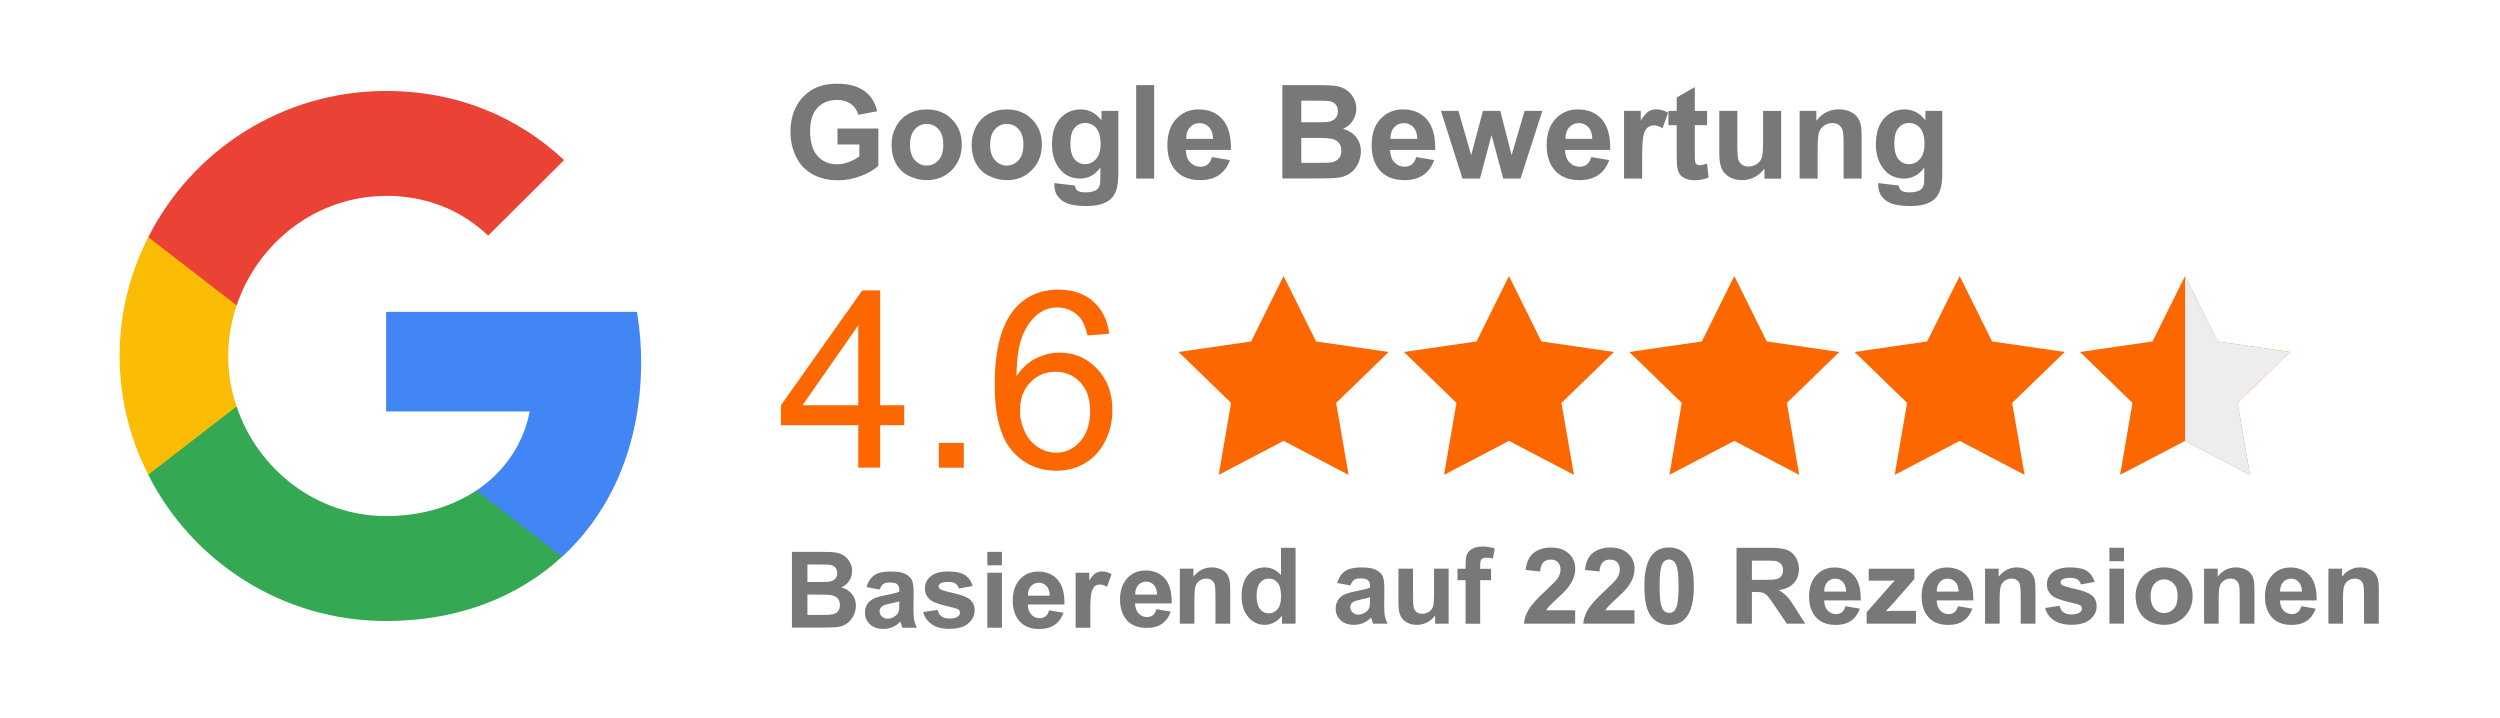 <svg width="209" height="60" viewBox="0 0 209 60" fill="none" xmlns="http://www.w3.org/2000/svg">
<path d="M209 0H0V60H209V0Z" fill="white"/>
<path d="M53.601 30.263C53.601 28.805 53.471 27.422 53.252 26.073H32.28V34.398H44.289C43.748 37.129 42.173 39.438 39.832 41.005V46.543H46.993C51.191 42.688 53.601 37 53.601 30.256V30.263Z" fill="#4285F4"/>
<path d="M32.273 51.918C38.284 51.918 43.317 49.922 46.987 46.543L39.825 41.005C37.819 42.334 35.279 43.144 32.273 43.144C26.467 43.144 21.544 39.248 19.784 33.989H12.396V39.697C16.053 46.931 23.57 51.918 32.273 51.918V51.918Z" fill="#34A853"/>
<path d="M19.784 33.989C19.319 32.66 19.079 31.237 19.079 29.759C19.079 28.28 19.339 26.857 19.784 25.528V19.82H12.396C10.876 22.81 10 26.169 10 29.752C10 33.335 10.87 36.693 12.396 39.684L19.784 33.975V33.989Z" fill="#FBBC05"/>
<path d="M32.273 16.373C35.559 16.373 38.49 17.497 40.811 19.697L47.158 13.383C43.317 9.799 38.284 7.606 32.273 7.606C23.57 7.606 16.053 12.592 12.396 19.827L19.784 25.535C21.544 20.276 26.467 16.38 32.273 16.38V16.373Z" fill="#EA4335"/>
<path d="M107.307 23.076L110.026 28.546L116.092 29.425L111.703 33.682L112.737 39.697L107.307 36.857L101.885 39.697L102.919 33.682L98.53 29.425L104.596 28.546L107.307 23.076Z" fill="#FC6700"/>
<path d="M126.15 23.076L128.861 28.546L134.934 29.425L130.539 33.682L131.58 39.697L126.15 36.857L120.72 39.697L121.761 33.682L117.365 29.425L123.439 28.546L126.15 23.076Z" fill="#FC6700"/>
<path d="M144.986 23.076L147.704 28.546L153.77 29.425L149.381 33.682L150.415 39.697L144.986 36.857L139.563 39.697L140.597 33.682L136.208 29.425L142.274 28.546L144.986 23.076Z" fill="#FC6700"/>
<path d="M163.828 23.076L166.539 28.546L172.612 29.425L168.217 33.682L169.258 39.697L163.828 36.857L158.398 39.697L159.432 33.682L155.043 29.425L161.11 28.546L163.828 23.076Z" fill="#FC6700"/>
<path d="M182.671 23.076L179.952 28.546L173.886 29.425L178.275 33.682L177.241 39.697L182.671 36.857L188.1 39.697L187.059 33.682L191.448 29.425L185.382 28.546L182.671 23.076Z" fill="#FC6700"/>
<path d="M182.671 23.076L182.671 28.546V31.692V33.682L182.671 36.857L188.1 39.697L187.059 33.682L191.448 29.425L185.382 28.546L182.671 23.076Z" fill="#EDEDED"/>
<path d="M70.013 12.061V10.747H73.429V13.86C73.094 14.18 72.614 14.459 71.984 14.704C71.355 14.95 70.718 15.072 70.067 15.072C69.246 15.072 68.527 14.902 67.918 14.561C67.308 14.221 66.849 13.73 66.541 13.09C66.233 12.45 66.082 11.762 66.082 11.012C66.082 10.202 66.254 9.473 66.596 8.846C66.938 8.213 67.438 7.729 68.102 7.388C68.609 7.129 69.232 7 69.985 7C70.957 7 71.724 7.204 72.272 7.613C72.82 8.022 73.176 8.58 73.333 9.302L71.759 9.595C71.649 9.214 71.437 8.907 71.135 8.689C70.834 8.471 70.451 8.356 69.992 8.356C69.3 8.356 68.746 8.574 68.342 9.01C67.931 9.445 67.726 10.093 67.726 10.958C67.726 11.884 67.931 12.579 68.349 13.042C68.76 13.505 69.307 13.737 69.978 13.737C70.314 13.737 70.642 13.669 70.978 13.54C71.314 13.41 71.601 13.253 71.841 13.069V12.075H70.026L70.013 12.061Z" fill="#787877"/>
<path d="M74.538 12.021C74.538 11.523 74.662 11.04 74.908 10.576C75.155 10.113 75.504 9.759 75.956 9.514C76.407 9.269 76.914 9.146 77.469 9.146C78.332 9.146 79.037 9.425 79.585 9.977C80.132 10.536 80.406 11.237 80.406 12.082C80.406 12.927 80.125 13.649 79.571 14.214C79.016 14.78 78.318 15.059 77.476 15.059C76.955 15.059 76.456 14.943 75.983 14.705C75.511 14.473 75.148 14.126 74.901 13.676C74.655 13.22 74.531 12.675 74.531 12.021H74.538ZM76.079 12.102C76.079 12.661 76.216 13.097 76.483 13.39C76.75 13.69 77.079 13.839 77.476 13.839C77.873 13.839 78.195 13.69 78.462 13.39C78.729 13.09 78.859 12.661 78.859 12.089C78.859 11.517 78.729 11.108 78.462 10.808C78.195 10.508 77.866 10.358 77.476 10.358C77.085 10.358 76.75 10.508 76.483 10.808C76.216 11.108 76.079 11.537 76.079 12.096V12.102Z" fill="#787877"/>
<path d="M81.235 12.021C81.235 11.523 81.358 11.04 81.604 10.576C81.851 10.113 82.2 9.759 82.652 9.514C83.104 9.269 83.611 9.146 84.165 9.146C85.028 9.146 85.733 9.425 86.281 9.977C86.829 10.536 87.102 11.237 87.102 12.082C87.102 12.927 86.822 13.649 86.267 14.214C85.713 14.78 85.014 15.059 84.172 15.059C83.652 15.059 83.152 14.943 82.679 14.705C82.207 14.473 81.844 14.126 81.597 13.676C81.351 13.22 81.228 12.675 81.228 12.021H81.235ZM82.775 12.102C82.775 12.661 82.912 13.097 83.179 13.39C83.446 13.69 83.775 13.839 84.172 13.839C84.569 13.839 84.891 13.69 85.158 13.39C85.425 13.09 85.555 12.661 85.555 12.089C85.555 11.517 85.425 11.108 85.158 10.808C84.891 10.508 84.562 10.358 84.172 10.358C83.782 10.358 83.446 10.508 83.179 10.808C82.912 11.108 82.775 11.537 82.775 12.096V12.102Z" fill="#787877"/>
<path d="M88.143 15.304L89.862 15.515C89.889 15.713 89.957 15.849 90.06 15.924C90.204 16.033 90.43 16.081 90.738 16.081C91.128 16.081 91.423 16.019 91.621 15.903C91.751 15.829 91.854 15.699 91.922 15.522C91.97 15.399 91.991 15.168 91.991 14.834V14.01C91.539 14.623 90.971 14.929 90.286 14.929C89.519 14.929 88.917 14.609 88.472 13.962C88.123 13.451 87.945 12.825 87.945 12.068C87.945 11.121 88.177 10.393 88.636 9.895C89.095 9.391 89.663 9.146 90.348 9.146C91.032 9.146 91.628 9.453 92.087 10.066V9.269H93.497V14.35C93.497 15.018 93.442 15.515 93.333 15.849C93.223 16.183 93.066 16.442 92.867 16.626C92.669 16.816 92.402 16.959 92.066 17.068C91.731 17.177 91.313 17.225 90.8 17.225C89.834 17.225 89.15 17.061 88.746 16.735C88.342 16.408 88.143 15.992 88.143 15.488C88.143 15.44 88.143 15.379 88.143 15.304V15.304ZM89.485 11.987C89.485 12.586 89.601 13.029 89.834 13.308C90.067 13.587 90.355 13.724 90.697 13.724C91.067 13.724 91.375 13.581 91.628 13.294C91.881 13.008 92.011 12.586 92.011 12.021C92.011 11.455 91.888 10.999 91.649 10.713C91.409 10.427 91.101 10.284 90.724 10.284C90.348 10.284 90.067 10.42 89.834 10.699C89.601 10.978 89.485 11.401 89.485 11.973V11.987Z" fill="#787877"/>
<path d="M94.983 14.929V7.116H96.489V14.929H94.983Z" fill="#787877"/>
<path d="M101.323 13.131L102.823 13.383C102.631 13.928 102.323 14.344 101.912 14.63C101.494 14.916 100.974 15.059 100.351 15.059C99.365 15.059 98.632 14.739 98.153 14.091C97.776 13.574 97.592 12.927 97.592 12.143C97.592 11.203 97.838 10.474 98.331 9.943C98.824 9.412 99.447 9.146 100.2 9.146C101.049 9.146 101.713 9.425 102.206 9.977C102.693 10.536 102.932 11.387 102.905 12.532H99.132C99.146 12.974 99.262 13.322 99.495 13.567C99.728 13.812 100.015 13.935 100.365 13.935C100.597 13.935 100.796 13.873 100.96 13.744C101.125 13.615 101.241 13.41 101.323 13.124V13.131ZM101.412 11.619C101.399 11.183 101.289 10.856 101.077 10.631C100.864 10.406 100.604 10.29 100.296 10.29C99.968 10.29 99.694 10.406 99.481 10.645C99.269 10.883 99.16 11.203 99.166 11.612H101.419L101.412 11.619Z" fill="#787877"/>
<path d="M107.198 7.116H110.334C110.957 7.116 111.416 7.143 111.724 7.191C112.032 7.245 112.299 7.347 112.545 7.511C112.785 7.674 112.99 7.892 113.148 8.165C113.305 8.437 113.387 8.744 113.387 9.078C113.387 9.445 113.292 9.779 113.093 10.086C112.894 10.392 112.627 10.617 112.285 10.774C112.764 10.91 113.134 11.148 113.387 11.482C113.648 11.816 113.771 12.211 113.771 12.661C113.771 13.015 113.689 13.362 113.524 13.696C113.36 14.03 113.134 14.302 112.847 14.5C112.559 14.697 112.203 14.827 111.785 14.868C111.518 14.895 110.881 14.915 109.875 14.922H107.205V7.116H107.198ZM108.786 8.417V10.222H109.827C110.443 10.222 110.827 10.215 110.977 10.195C111.251 10.161 111.463 10.072 111.614 9.915C111.772 9.759 111.847 9.554 111.847 9.302C111.847 9.05 111.778 8.866 111.648 8.717C111.511 8.567 111.313 8.471 111.053 8.444C110.895 8.424 110.443 8.417 109.697 8.417H108.786V8.417ZM108.786 11.523V13.614H110.252C110.82 13.614 111.183 13.601 111.34 13.567C111.573 13.526 111.765 13.417 111.915 13.253C112.066 13.09 112.134 12.865 112.134 12.593C112.134 12.361 112.08 12.157 111.963 11.993C111.847 11.83 111.683 11.714 111.47 11.639C111.258 11.564 110.786 11.53 110.067 11.53H108.786V11.523Z" fill="#787877"/>
<path d="M118.399 13.131L119.899 13.383C119.707 13.928 119.399 14.344 118.988 14.63C118.57 14.916 118.05 15.059 117.427 15.059C116.441 15.059 115.708 14.739 115.229 14.091C114.853 13.574 114.668 12.927 114.668 12.143C114.668 11.203 114.914 10.474 115.407 9.943C115.9 9.412 116.523 9.146 117.276 9.146C118.125 9.146 118.79 9.425 119.283 9.977C119.769 10.536 120.008 11.387 119.981 12.532H116.208C116.222 12.974 116.338 13.322 116.571 13.567C116.804 13.812 117.092 13.935 117.441 13.935C117.673 13.935 117.872 13.873 118.036 13.744C118.194 13.615 118.317 13.41 118.399 13.124V13.131ZM118.488 11.619C118.475 11.183 118.365 10.856 118.153 10.631C117.941 10.406 117.68 10.29 117.372 10.29C117.044 10.29 116.77 10.406 116.557 10.645C116.345 10.883 116.236 11.203 116.243 11.612H118.495L118.488 11.619Z" fill="#787877"/>
<path d="M122.261 14.929L120.46 9.269H121.925L122.994 12.974L123.973 9.269H125.424L126.369 12.974L127.458 9.269H128.943L127.115 14.929H125.671L124.692 11.292L123.726 14.929H122.261Z" fill="#787877"/>
<path d="M133.031 13.131L134.53 13.383C134.339 13.928 134.031 14.344 133.62 14.63C133.202 14.916 132.682 15.059 132.059 15.059C131.073 15.059 130.34 14.739 129.861 14.091C129.484 13.574 129.299 12.927 129.299 12.143C129.299 11.203 129.546 10.474 130.039 9.943C130.532 9.412 131.155 9.146 131.908 9.146C132.757 9.146 133.421 9.425 133.914 9.977C134.4 10.536 134.64 11.387 134.613 12.532H130.84C130.854 12.974 130.97 13.322 131.203 13.567C131.436 13.812 131.723 13.935 132.072 13.935C132.305 13.935 132.504 13.873 132.668 13.744C132.826 13.615 132.949 13.41 133.031 13.124V13.131ZM133.12 11.619C133.106 11.183 132.997 10.856 132.784 10.631C132.572 10.406 132.312 10.29 132.004 10.29C131.675 10.29 131.401 10.406 131.189 10.645C130.977 10.883 130.867 11.203 130.874 11.612H133.127L133.12 11.619Z" fill="#787877"/>
<path d="M137.276 14.929H135.77V9.269H137.167V10.072C137.406 9.691 137.618 9.439 137.81 9.323C138.002 9.2 138.221 9.139 138.461 9.139C138.803 9.139 139.132 9.235 139.453 9.418L138.988 10.726C138.734 10.563 138.502 10.481 138.283 10.481C138.063 10.481 137.892 10.536 137.749 10.651C137.605 10.767 137.488 10.978 137.406 11.278C137.324 11.578 137.283 12.211 137.283 13.172V14.922L137.276 14.929Z" fill="#787877"/>
<path d="M142.712 9.268V10.46H141.685V12.742C141.685 13.206 141.692 13.471 141.713 13.553C141.733 13.628 141.774 13.689 141.85 13.744C141.918 13.792 142.007 13.819 142.103 13.819C142.24 13.819 142.445 13.771 142.706 13.676L142.836 14.841C142.486 14.991 142.089 15.065 141.644 15.065C141.37 15.065 141.131 15.018 140.912 14.929C140.693 14.841 140.535 14.718 140.432 14.575C140.33 14.432 140.261 14.234 140.22 13.989C140.186 13.812 140.172 13.465 140.172 12.933V10.467H139.481V9.275H140.172V8.151L141.685 7.279V9.275H142.712V9.268Z" fill="#787877"/>
<path d="M147.505 14.929V14.085C147.3 14.384 147.026 14.623 146.69 14.8C146.355 14.977 145.999 15.059 145.622 15.059C145.246 15.059 144.897 14.977 144.595 14.807C144.294 14.636 144.075 14.405 143.938 14.105C143.801 13.805 143.733 13.383 143.733 12.852V9.269H145.239V11.871C145.239 12.668 145.266 13.151 145.321 13.335C145.376 13.512 145.479 13.655 145.622 13.764C145.766 13.867 145.958 13.921 146.177 13.921C146.437 13.921 146.663 13.853 146.869 13.71C147.074 13.567 147.211 13.397 147.286 13.185C147.361 12.974 147.396 12.47 147.396 11.66V9.275H148.902V14.936H147.505V14.929Z" fill="#787877"/>
<path d="M155.632 14.929H154.126V12.041C154.126 11.428 154.092 11.033 154.03 10.856C153.969 10.679 153.859 10.536 153.715 10.44C153.572 10.338 153.393 10.29 153.195 10.29C152.935 10.29 152.702 10.358 152.497 10.502C152.291 10.645 152.147 10.835 152.072 11.067C151.997 11.299 151.956 11.735 151.956 12.368V14.929H150.449V9.269H151.846V10.1C152.339 9.459 152.969 9.139 153.722 9.139C154.058 9.139 154.359 9.2 154.633 9.316C154.907 9.432 155.119 9.589 155.256 9.773C155.4 9.957 155.495 10.168 155.55 10.399C155.605 10.631 155.632 10.972 155.632 11.408V14.922V14.929Z" fill="#787877"/>
<path d="M157.022 15.304L158.741 15.515C158.768 15.713 158.837 15.849 158.939 15.924C159.083 16.033 159.309 16.081 159.617 16.081C160.008 16.081 160.302 16.019 160.5 15.903C160.631 15.829 160.733 15.699 160.802 15.522C160.85 15.399 160.87 15.168 160.87 14.834V14.01C160.418 14.623 159.85 14.929 159.165 14.929C158.399 14.929 157.796 14.609 157.351 13.962C157.002 13.451 156.824 12.825 156.824 12.068C156.824 11.121 157.057 10.393 157.515 9.895C157.974 9.391 158.542 9.146 159.227 9.146C159.912 9.146 160.507 9.453 160.966 10.066V9.269H162.377V14.35C162.377 15.018 162.322 15.515 162.212 15.849C162.103 16.183 161.945 16.442 161.747 16.626C161.548 16.816 161.281 16.959 160.946 17.068C160.61 17.177 160.192 17.225 159.679 17.225C158.713 17.225 158.029 17.061 157.625 16.735C157.221 16.408 157.022 15.992 157.022 15.488C157.022 15.44 157.022 15.379 157.022 15.304V15.304ZM158.364 11.987C158.364 12.586 158.481 13.029 158.713 13.308C158.946 13.587 159.234 13.724 159.576 13.724C159.946 13.724 160.254 13.581 160.507 13.294C160.761 13.008 160.891 12.586 160.891 12.021C160.891 11.455 160.768 10.999 160.528 10.713C160.288 10.427 159.98 10.284 159.604 10.284C159.227 10.284 158.946 10.42 158.713 10.699C158.481 10.978 158.364 11.401 158.364 11.973V11.987Z" fill="#787877"/>
<path d="M66.213 46.135H68.76C69.266 46.135 69.643 46.155 69.889 46.196C70.136 46.237 70.362 46.325 70.554 46.455C70.752 46.584 70.91 46.761 71.04 46.986C71.17 47.204 71.238 47.456 71.238 47.729C71.238 48.029 71.156 48.301 70.999 48.546C70.834 48.791 70.622 48.982 70.341 49.105C70.732 49.221 71.026 49.411 71.238 49.677C71.444 49.95 71.553 50.27 71.553 50.631C71.553 50.917 71.485 51.203 71.348 51.475C71.211 51.748 71.026 51.966 70.793 52.129C70.56 52.293 70.273 52.395 69.93 52.429C69.718 52.45 69.198 52.47 68.376 52.47H66.206V46.128L66.213 46.135ZM67.5 47.191V48.655H68.342C68.842 48.655 69.157 48.648 69.28 48.635C69.499 48.608 69.67 48.533 69.8 48.41C69.924 48.287 69.992 48.117 69.992 47.913C69.992 47.708 69.937 47.559 69.828 47.436C69.718 47.313 69.561 47.238 69.342 47.211C69.212 47.197 68.849 47.191 68.239 47.191H67.5V47.191ZM67.5 49.711V51.407H68.691C69.157 51.407 69.451 51.394 69.575 51.366C69.766 51.332 69.924 51.251 70.04 51.114C70.163 50.978 70.218 50.801 70.218 50.576C70.218 50.385 70.17 50.222 70.081 50.093C69.985 49.963 69.855 49.861 69.677 49.8C69.499 49.738 69.123 49.711 68.534 49.711H67.493H67.5Z" fill="#787877"/>
<path d="M73.546 49.282L72.436 49.084C72.56 48.642 72.779 48.315 73.08 48.096C73.381 47.885 73.84 47.776 74.436 47.776C74.984 47.776 75.388 47.838 75.654 47.967C75.921 48.096 76.106 48.26 76.216 48.458C76.326 48.655 76.38 49.016 76.38 49.547L76.367 50.964C76.367 51.366 76.387 51.666 76.428 51.857C76.469 52.047 76.538 52.252 76.647 52.477H75.435C75.401 52.395 75.367 52.279 75.319 52.116C75.299 52.041 75.285 51.993 75.278 51.972C75.073 52.177 74.847 52.327 74.607 52.429C74.367 52.531 74.114 52.579 73.847 52.579C73.374 52.579 72.998 52.449 72.724 52.191C72.45 51.932 72.313 51.611 72.313 51.216C72.313 50.958 72.375 50.726 72.498 50.522C72.621 50.317 72.799 50.161 73.025 50.052C73.251 49.943 73.573 49.847 73.998 49.766C74.566 49.657 74.963 49.561 75.182 49.466V49.343C75.182 49.111 75.127 48.941 75.011 48.846C74.894 48.744 74.675 48.696 74.354 48.696C74.135 48.696 73.963 48.737 73.847 48.825C73.724 48.907 73.628 49.057 73.552 49.275L73.546 49.282ZM75.182 50.27C75.025 50.324 74.778 50.385 74.436 50.453C74.093 50.528 73.874 50.596 73.772 50.665C73.614 50.781 73.532 50.917 73.532 51.094C73.532 51.271 73.594 51.414 73.724 51.537C73.854 51.659 74.011 51.721 74.21 51.721C74.429 51.721 74.641 51.646 74.84 51.502C74.99 51.394 75.086 51.257 75.134 51.101C75.168 50.998 75.182 50.801 75.182 50.508V50.263V50.27Z" fill="#787877"/>
<path d="M77.161 51.169L78.386 50.985C78.441 51.223 78.544 51.4 78.701 51.523C78.859 51.646 79.085 51.707 79.372 51.707C79.687 51.707 79.927 51.652 80.084 51.537C80.194 51.455 80.249 51.346 80.249 51.21C80.249 51.114 80.221 51.039 80.16 50.978C80.098 50.923 79.961 50.869 79.749 50.815C78.763 50.596 78.14 50.399 77.873 50.222C77.51 49.977 77.325 49.629 77.325 49.186C77.325 48.791 77.483 48.451 77.797 48.185C78.112 47.919 78.606 47.776 79.27 47.776C79.934 47.776 80.372 47.879 80.68 48.083C80.988 48.287 81.2 48.594 81.317 48.989L80.166 49.2C80.119 49.023 80.023 48.887 79.886 48.791C79.749 48.696 79.55 48.648 79.297 48.648C78.975 48.648 78.742 48.696 78.606 48.785C78.51 48.846 78.469 48.928 78.469 49.03C78.469 49.118 78.51 49.193 78.592 49.248C78.701 49.33 79.085 49.445 79.735 49.588C80.386 49.738 80.838 49.915 81.098 50.127C81.351 50.344 81.481 50.644 81.481 51.032C81.481 51.455 81.303 51.816 80.954 52.116C80.598 52.415 80.078 52.572 79.386 52.572C78.756 52.572 78.256 52.443 77.893 52.191C77.524 51.938 77.284 51.591 77.174 51.155L77.161 51.169Z" fill="#787877"/>
<path d="M82.542 47.259V46.135H83.761V47.259H82.542ZM82.542 52.477V47.879H83.761V52.477H82.542Z" fill="#787877"/>
<path d="M87.691 51.019L88.91 51.223C88.752 51.666 88.506 52.007 88.171 52.238C87.835 52.47 87.41 52.586 86.904 52.586C86.103 52.586 85.507 52.327 85.124 51.802C84.822 51.387 84.665 50.855 84.665 50.222C84.665 49.459 84.864 48.866 85.267 48.43C85.665 48.001 86.171 47.783 86.787 47.783C87.472 47.783 88.02 48.008 88.417 48.458C88.814 48.907 89.006 49.602 88.985 50.535H85.925C85.932 50.896 86.034 51.176 86.219 51.38C86.411 51.578 86.644 51.68 86.924 51.68C87.116 51.68 87.274 51.625 87.41 51.523C87.547 51.421 87.636 51.251 87.705 51.019H87.691ZM87.76 49.793C87.753 49.438 87.657 49.173 87.486 48.989C87.315 48.805 87.102 48.716 86.849 48.716C86.582 48.716 86.363 48.812 86.185 49.009C86.014 49.2 85.925 49.466 85.932 49.8H87.76V49.793Z" fill="#787877"/>
<path d="M96.661 50.928L97.88 51.132C97.722 51.575 97.476 51.915 97.14 52.147C96.805 52.379 96.38 52.494 95.874 52.494C95.073 52.494 94.477 52.236 94.093 51.711C93.792 51.295 93.635 50.764 93.635 50.131C93.635 49.368 93.833 48.775 94.237 48.339C94.634 47.91 95.141 47.692 95.757 47.692C96.442 47.692 96.99 47.917 97.387 48.366C97.784 48.816 97.975 49.511 97.955 50.444H94.894C94.901 50.805 95.004 51.084 95.189 51.289C95.381 51.486 95.613 51.588 95.894 51.588C96.086 51.588 96.243 51.534 96.38 51.432C96.517 51.33 96.606 51.159 96.675 50.928H96.661ZM96.729 49.701C96.723 49.347 96.627 49.081 96.456 48.898C96.284 48.714 96.072 48.625 95.819 48.625C95.552 48.625 95.333 48.721 95.155 48.918C94.984 49.109 94.894 49.374 94.901 49.708H96.729V49.701Z" fill="#787877"/>
<path d="M91.142 52.477H89.923V47.879H91.06V48.532C91.252 48.226 91.43 48.022 91.587 47.919C91.745 47.824 91.916 47.77 92.114 47.77C92.395 47.77 92.662 47.844 92.922 48.001L92.546 49.064C92.34 48.934 92.149 48.866 91.971 48.866C91.793 48.866 91.656 48.914 91.532 49.009C91.416 49.105 91.32 49.275 91.252 49.52C91.183 49.765 91.149 50.276 91.149 51.06V52.477H91.142Z" fill="#787877"/>
<path d="M102.832 52.136H101.613V49.792C101.613 49.295 101.586 48.975 101.538 48.832C101.483 48.689 101.401 48.573 101.284 48.491C101.168 48.41 101.024 48.369 100.86 48.369C100.648 48.369 100.456 48.423 100.292 48.539C100.127 48.655 100.011 48.805 99.949 48.995C99.888 49.186 99.853 49.54 99.853 50.051V52.136H98.635V47.538H99.771V48.212C100.175 47.694 100.682 47.435 101.291 47.435C101.558 47.435 101.805 47.483 102.031 47.579C102.257 47.674 102.421 47.797 102.537 47.946C102.654 48.096 102.729 48.267 102.777 48.457C102.825 48.648 102.845 48.921 102.845 49.275V52.129L102.832 52.136Z" fill="#787877"/>
<path d="M108.309 52.136H107.173V51.462C106.981 51.727 106.762 51.918 106.502 52.047C106.242 52.177 105.988 52.238 105.728 52.238C105.201 52.238 104.742 52.027 104.366 51.598C103.989 51.175 103.797 50.576 103.797 49.82C103.797 49.064 103.982 48.451 104.352 48.042C104.722 47.633 105.187 47.436 105.749 47.436C106.262 47.436 106.714 47.647 107.091 48.076V45.794H108.309V52.136V52.136ZM105.05 49.738C105.05 50.229 105.119 50.583 105.256 50.801C105.454 51.121 105.728 51.278 106.084 51.278C106.365 51.278 106.604 51.162 106.803 50.923C107.002 50.685 107.097 50.331 107.097 49.854C107.097 49.329 107.002 48.948 106.81 48.716C106.618 48.485 106.372 48.369 106.077 48.369C105.783 48.369 105.543 48.485 105.351 48.709C105.16 48.934 105.057 49.282 105.057 49.738H105.05Z" fill="#787877"/>
<path d="M112.897 48.941L111.788 48.743C111.911 48.301 112.13 47.974 112.431 47.756C112.732 47.544 113.191 47.435 113.787 47.435C114.335 47.435 114.739 47.497 115.006 47.626C115.273 47.756 115.457 47.919 115.567 48.117C115.677 48.314 115.731 48.675 115.731 49.207L115.718 50.624C115.718 51.026 115.738 51.325 115.779 51.516C115.82 51.707 115.889 51.911 115.998 52.136H114.786C114.752 52.054 114.718 51.938 114.67 51.775C114.65 51.7 114.636 51.652 114.629 51.632C114.424 51.836 114.198 51.986 113.958 52.088C113.718 52.19 113.465 52.238 113.198 52.238C112.726 52.238 112.349 52.109 112.075 51.85C111.801 51.591 111.664 51.271 111.664 50.876C111.664 50.617 111.726 50.385 111.849 50.181C111.972 49.976 112.15 49.82 112.376 49.711C112.602 49.602 112.924 49.506 113.349 49.425C113.917 49.316 114.314 49.22 114.533 49.125V49.002C114.533 48.771 114.478 48.6 114.362 48.505C114.246 48.403 114.026 48.355 113.705 48.355C113.486 48.355 113.314 48.396 113.198 48.485C113.082 48.573 112.979 48.716 112.904 48.934L112.897 48.941ZM114.533 49.929C114.376 49.983 114.129 50.044 113.787 50.113C113.444 50.188 113.225 50.256 113.123 50.324C112.965 50.44 112.883 50.576 112.883 50.753C112.883 50.93 112.945 51.073 113.075 51.196C113.205 51.318 113.362 51.38 113.561 51.38C113.78 51.38 113.992 51.305 114.191 51.162C114.341 51.053 114.437 50.916 114.485 50.76C114.519 50.658 114.533 50.46 114.533 50.167V49.922V49.929Z" fill="#787877"/>
<path d="M119.976 52.136V51.448C119.805 51.693 119.586 51.884 119.312 52.027C119.038 52.17 118.751 52.238 118.443 52.238C118.135 52.238 117.854 52.17 117.607 52.033C117.361 51.897 117.183 51.706 117.073 51.461C116.964 51.216 116.909 50.876 116.909 50.446V47.538H118.128V49.649C118.128 50.297 118.148 50.692 118.196 50.835C118.244 50.978 118.326 51.093 118.443 51.182C118.559 51.271 118.71 51.311 118.895 51.311C119.1 51.311 119.292 51.257 119.456 51.141C119.62 51.025 119.737 50.889 119.798 50.719C119.86 50.548 119.887 50.14 119.887 49.479V47.538H121.106V52.136H119.969H119.976Z" fill="#787877"/>
<path d="M121.846 47.545H122.523V47.197C122.523 46.809 122.564 46.523 122.647 46.332C122.729 46.142 122.879 45.985 123.105 45.869C123.324 45.746 123.605 45.692 123.948 45.692C124.29 45.692 124.639 45.746 124.968 45.849L124.803 46.693C124.612 46.646 124.42 46.625 124.242 46.625C124.064 46.625 123.941 46.666 123.859 46.748C123.783 46.83 123.742 46.986 123.742 47.225V47.552H124.653V48.505H123.742V52.143H122.523V48.505H121.846V47.552V47.545Z" fill="#787877"/>
<path d="M131.684 51.005V52.136H127.398C127.446 51.707 127.583 51.305 127.816 50.923C128.049 50.542 128.508 50.031 129.192 49.404C129.74 48.893 130.082 48.546 130.206 48.369C130.377 48.117 130.459 47.871 130.459 47.626C130.459 47.354 130.384 47.15 130.24 47C130.096 46.85 129.891 46.782 129.63 46.782C129.37 46.782 129.172 46.856 129.021 47.013C128.87 47.17 128.781 47.422 128.761 47.776L127.542 47.654C127.617 46.986 127.843 46.502 128.227 46.209C128.61 45.916 129.089 45.773 129.665 45.773C130.295 45.773 130.788 45.944 131.15 46.278C131.513 46.611 131.691 47.034 131.691 47.538C131.691 47.824 131.637 48.096 131.534 48.355C131.431 48.614 131.267 48.886 131.048 49.166C130.897 49.356 130.63 49.622 130.247 49.976C129.863 50.331 129.617 50.562 129.514 50.678C129.411 50.794 129.329 50.903 129.261 51.019H131.684V51.005Z" fill="#787877"/>
<path d="M136.642 51.005V52.136H132.355C132.403 51.707 132.54 51.305 132.773 50.923C133.006 50.542 133.465 50.031 134.149 49.404C134.697 48.893 135.039 48.546 135.163 48.369C135.334 48.117 135.416 47.871 135.416 47.626C135.416 47.354 135.341 47.15 135.197 47C135.053 46.85 134.848 46.782 134.588 46.782C134.327 46.782 134.129 46.856 133.978 47.013C133.828 47.17 133.739 47.422 133.718 47.776L132.499 47.654C132.575 46.986 132.801 46.502 133.184 46.209C133.567 45.916 134.047 45.773 134.622 45.773C135.252 45.773 135.745 45.944 136.108 46.278C136.47 46.611 136.648 47.034 136.648 47.538C136.648 47.824 136.594 48.096 136.491 48.355C136.388 48.614 136.224 48.886 136.005 49.166C135.854 49.356 135.587 49.622 135.204 49.976C134.82 50.331 134.574 50.562 134.471 50.678C134.368 50.794 134.286 50.903 134.218 51.019H136.642V51.005Z" fill="#787877"/>
<path d="M139.531 45.767C140.147 45.767 140.633 45.985 140.982 46.427C141.4 46.945 141.605 47.81 141.605 49.009C141.605 50.208 141.4 51.073 140.982 51.598C140.64 52.034 140.154 52.245 139.538 52.245C138.922 52.245 138.415 52.006 138.038 51.536C137.662 51.066 137.47 50.215 137.47 48.995C137.47 47.776 137.675 46.945 138.093 46.414C138.435 45.978 138.922 45.767 139.538 45.767H139.531ZM139.531 46.775C139.38 46.775 139.25 46.822 139.134 46.918C139.017 47.013 138.928 47.177 138.867 47.422C138.785 47.735 138.743 48.267 138.743 49.009C138.743 49.752 138.785 50.263 138.86 50.542C138.935 50.821 139.031 51.005 139.147 51.1C139.264 51.196 139.394 51.237 139.538 51.237C139.682 51.237 139.818 51.189 139.935 51.094C140.051 50.998 140.14 50.835 140.202 50.59C140.284 50.276 140.325 49.752 140.325 49.009C140.325 48.267 140.284 47.756 140.209 47.476C140.133 47.197 140.038 47.013 139.921 46.918C139.805 46.822 139.675 46.775 139.531 46.775V46.775Z" fill="#787877"/>
<path d="M145.173 52.136V45.794H147.884C148.569 45.794 149.062 45.848 149.37 45.964C149.678 46.08 149.924 46.278 150.109 46.571C150.294 46.863 150.39 47.197 150.39 47.572C150.39 48.049 150.246 48.444 149.966 48.75C149.685 49.064 149.267 49.254 148.706 49.336C148.986 49.5 149.212 49.677 149.397 49.867C149.575 50.058 149.822 50.406 150.13 50.896L150.91 52.136H149.37L148.439 50.753C148.11 50.263 147.884 49.949 147.761 49.82C147.638 49.69 147.508 49.602 147.371 49.554C147.234 49.507 147.021 49.486 146.72 49.486H146.46V52.136H145.173V52.136ZM146.46 48.478H147.412C148.028 48.478 148.418 48.451 148.569 48.403C148.719 48.355 148.843 48.26 148.932 48.137C149.021 48.008 149.062 47.851 149.062 47.66C149.062 47.449 149.007 47.272 148.891 47.143C148.774 47.013 148.617 46.931 148.404 46.891C148.302 46.877 147.987 46.87 147.466 46.87H146.46V48.478V48.478Z" fill="#787877"/>
<path d="M154.265 50.678L155.484 50.882C155.327 51.325 155.08 51.666 154.745 51.897C154.409 52.129 153.985 52.245 153.478 52.245C152.677 52.245 152.081 51.986 151.698 51.462C151.396 51.046 151.239 50.515 151.239 49.881C151.239 49.118 151.438 48.526 151.842 48.09C152.239 47.66 152.745 47.442 153.362 47.442C154.046 47.442 154.594 47.667 154.991 48.117C155.388 48.566 155.58 49.261 155.559 50.194H152.499C152.506 50.556 152.608 50.835 152.793 51.039C152.985 51.237 153.218 51.339 153.498 51.339C153.69 51.339 153.848 51.284 153.985 51.182C154.122 51.08 154.211 50.91 154.279 50.678H154.265ZM154.334 49.452C154.327 49.098 154.231 48.832 154.06 48.648C153.889 48.464 153.676 48.376 153.423 48.376C153.156 48.376 152.937 48.471 152.759 48.669C152.588 48.859 152.499 49.125 152.506 49.459H154.334V49.452Z" fill="#787877"/>
<path d="M156.052 52.136V51.189L157.785 49.213C158.065 48.893 158.278 48.662 158.415 48.525C158.271 48.532 158.086 48.539 157.853 48.546H156.224V47.544H160.044V48.403L158.278 50.426L157.655 51.093C157.997 51.073 158.202 51.066 158.284 51.066H160.174V52.136H156.052V52.136Z" fill="#787877"/>
<path d="M163.673 50.678L164.892 50.882C164.734 51.325 164.488 51.666 164.152 51.897C163.817 52.129 163.392 52.245 162.886 52.245C162.084 52.245 161.489 51.986 161.105 51.462C160.804 51.046 160.647 50.515 160.647 49.881C160.647 49.118 160.845 48.526 161.249 48.09C161.646 47.66 162.153 47.442 162.769 47.442C163.454 47.442 164.002 47.667 164.399 48.117C164.796 48.566 164.988 49.261 164.967 50.194H161.906C161.913 50.556 162.016 50.835 162.201 51.039C162.393 51.237 162.625 51.339 162.906 51.339C163.098 51.339 163.255 51.284 163.392 51.182C163.529 51.08 163.618 50.91 163.687 50.678H163.673ZM163.741 49.452C163.735 49.098 163.639 48.832 163.468 48.648C163.296 48.464 163.084 48.376 162.831 48.376C162.564 48.376 162.345 48.471 162.167 48.669C161.995 48.859 161.906 49.125 161.913 49.459H163.741V49.452Z" fill="#787877"/>
<path d="M170.15 52.136H168.931V49.792C168.931 49.295 168.904 48.975 168.856 48.832C168.801 48.689 168.719 48.573 168.603 48.491C168.486 48.41 168.343 48.369 168.178 48.369C167.966 48.369 167.774 48.423 167.61 48.539C167.446 48.655 167.329 48.805 167.268 48.995C167.206 49.186 167.172 49.54 167.172 50.051V52.136H165.953V47.538H167.09V48.212C167.494 47.694 168 47.435 168.61 47.435C168.877 47.435 169.123 47.483 169.349 47.579C169.575 47.674 169.739 47.797 169.856 47.946C169.972 48.096 170.047 48.267 170.095 48.457C170.143 48.648 170.164 48.921 170.164 49.275V52.129L170.15 52.136Z" fill="#787877"/>
<path d="M170.958 50.828L172.183 50.644C172.238 50.882 172.341 51.059 172.498 51.182C172.656 51.305 172.882 51.366 173.169 51.366C173.484 51.366 173.724 51.312 173.881 51.196C173.991 51.114 174.046 51.005 174.046 50.869C174.046 50.773 174.018 50.699 173.957 50.637C173.895 50.583 173.758 50.528 173.546 50.474C172.56 50.256 171.937 50.058 171.67 49.881C171.307 49.636 171.122 49.288 171.122 48.846C171.122 48.45 171.28 48.11 171.595 47.844C171.91 47.572 172.403 47.435 173.067 47.435C173.731 47.435 174.169 47.538 174.477 47.742C174.785 47.946 174.998 48.253 175.114 48.648L173.964 48.859C173.916 48.682 173.82 48.546 173.683 48.45C173.546 48.355 173.347 48.307 173.094 48.307C172.772 48.307 172.54 48.355 172.403 48.444C172.307 48.505 172.266 48.587 172.266 48.689C172.266 48.778 172.307 48.852 172.389 48.907C172.498 48.989 172.882 49.105 173.532 49.248C174.183 49.397 174.635 49.575 174.895 49.786C175.148 50.004 175.278 50.303 175.278 50.692C175.278 51.114 175.1 51.475 174.751 51.775C174.395 52.075 173.875 52.231 173.183 52.231C172.553 52.231 172.053 52.102 171.691 51.85C171.328 51.598 171.081 51.25 170.972 50.814L170.958 50.828Z" fill="#787877"/>
<path d="M176.346 46.918V45.794H177.565V46.918H176.346ZM176.346 52.136V47.538H177.565V52.136H176.346Z" fill="#787877"/>
<path d="M178.537 49.772C178.537 49.37 178.64 48.975 178.839 48.6C179.037 48.226 179.325 47.933 179.688 47.735C180.057 47.538 180.461 47.435 180.913 47.435C181.612 47.435 182.187 47.66 182.632 48.11C183.077 48.559 183.303 49.132 183.303 49.82C183.303 50.508 183.077 51.094 182.625 51.55C182.173 52.006 181.605 52.238 180.92 52.238C180.496 52.238 180.092 52.143 179.708 51.952C179.325 51.761 179.03 51.482 178.832 51.114C178.633 50.746 178.531 50.297 178.531 49.772H178.537ZM179.79 49.84C179.79 50.297 179.9 50.644 180.119 50.889C180.338 51.135 180.605 51.25 180.927 51.25C181.249 51.25 181.516 51.128 181.728 50.889C181.947 50.644 182.05 50.297 182.05 49.833C182.05 49.37 181.94 49.036 181.728 48.798C181.509 48.553 181.242 48.437 180.927 48.437C180.612 48.437 180.338 48.559 180.119 48.798C179.9 49.043 179.79 49.391 179.79 49.847V49.84Z" fill="#787877"/>
<path d="M188.458 52.136H187.24V49.792C187.24 49.295 187.212 48.975 187.164 48.832C187.11 48.689 187.027 48.573 186.911 48.491C186.795 48.41 186.651 48.369 186.487 48.369C186.274 48.369 186.083 48.423 185.918 48.539C185.754 48.655 185.638 48.805 185.576 48.995C185.514 49.186 185.48 49.54 185.48 50.051V52.136H184.261V47.538H185.398V48.212C185.802 47.694 186.309 47.435 186.918 47.435C187.185 47.435 187.431 47.483 187.657 47.579C187.883 47.674 188.048 47.797 188.164 47.946C188.28 48.096 188.356 48.267 188.404 48.457C188.452 48.648 188.472 48.921 188.472 49.275V52.129L188.458 52.136Z" fill="#787877"/>
<path d="M192.375 50.678L193.594 50.882C193.436 51.325 193.19 51.666 192.854 51.897C192.519 52.129 192.094 52.245 191.587 52.245C190.786 52.245 190.191 51.986 189.807 51.462C189.506 51.046 189.349 50.515 189.349 49.881C189.349 49.118 189.547 48.526 189.951 48.09C190.348 47.66 190.855 47.442 191.471 47.442C192.156 47.442 192.703 47.667 193.101 48.117C193.498 48.566 193.689 49.261 193.669 50.194H190.608C190.615 50.556 190.718 50.835 190.903 51.039C191.094 51.237 191.327 51.339 191.608 51.339C191.8 51.339 191.957 51.284 192.094 51.182C192.231 51.08 192.32 50.91 192.388 50.678H192.375ZM192.443 49.452C192.436 49.098 192.341 48.832 192.169 48.648C191.998 48.464 191.786 48.376 191.533 48.376C191.266 48.376 191.047 48.471 190.869 48.669C190.697 48.859 190.608 49.125 190.615 49.459H192.443V49.452Z" fill="#787877"/>
<path d="M198.852 52.136H197.633V49.792C197.633 49.295 197.606 48.975 197.558 48.832C197.503 48.689 197.421 48.573 197.305 48.491C197.188 48.41 197.044 48.369 196.88 48.369C196.668 48.369 196.476 48.423 196.312 48.539C196.148 48.655 196.031 48.805 195.969 48.995C195.908 49.186 195.874 49.54 195.874 50.051V52.136H194.655V47.538H195.791V48.212C196.195 47.694 196.702 47.435 197.311 47.435C197.578 47.435 197.825 47.483 198.051 47.579C198.277 47.674 198.441 47.797 198.558 47.946C198.674 48.096 198.749 48.267 198.797 48.457C198.845 48.648 198.866 48.921 198.866 49.275V52.129L198.852 52.136Z" fill="#787877"/>
<path d="M71.752 39.098V35.549H65.288V33.88L72.087 24.275H73.58V33.88H75.593V35.549H73.58V39.098H71.752V39.098ZM71.752 33.88V27.198L67.089 33.88H71.752Z" fill="#FC6700"/>
<path d="M78.489 39.098V37.027H80.57V39.098H78.489Z" fill="#FC6700"/>
<path d="M92.737 27.899L90.916 28.042C90.752 27.327 90.526 26.809 90.225 26.482C89.731 25.965 89.122 25.706 88.396 25.706C87.814 25.706 87.301 25.869 86.863 26.189C86.288 26.605 85.836 27.218 85.5 28.022C85.165 28.826 84.993 29.97 84.98 31.448C85.418 30.781 85.959 30.283 86.596 29.963C87.232 29.643 87.897 29.48 88.595 29.48C89.814 29.48 90.854 29.929 91.71 30.822C92.566 31.714 92.998 32.872 92.998 34.282C92.998 35.208 92.799 36.074 92.395 36.877C91.991 37.674 91.436 38.287 90.731 38.71C90.026 39.132 89.225 39.35 88.335 39.35C86.808 39.35 85.569 38.791 84.603 37.674C83.638 36.557 83.159 34.718 83.159 32.157C83.159 29.289 83.693 27.211 84.754 25.91C85.685 24.779 86.931 24.214 88.506 24.214C89.677 24.214 90.635 24.541 91.388 25.195C92.135 25.849 92.587 26.755 92.737 27.906V27.899ZM85.267 34.289C85.267 34.916 85.404 35.515 85.671 36.087C85.938 36.659 86.315 37.095 86.794 37.395C87.273 37.695 87.78 37.845 88.307 37.845C89.081 37.845 89.745 37.531 90.3 36.911C90.854 36.291 91.135 35.447 91.135 34.384C91.135 33.322 90.861 32.552 90.314 31.966C89.766 31.38 89.074 31.08 88.239 31.08C87.404 31.08 86.712 31.373 86.137 31.966C85.562 32.559 85.274 33.328 85.274 34.289H85.267Z" fill="#FC6700"/>
</svg>
